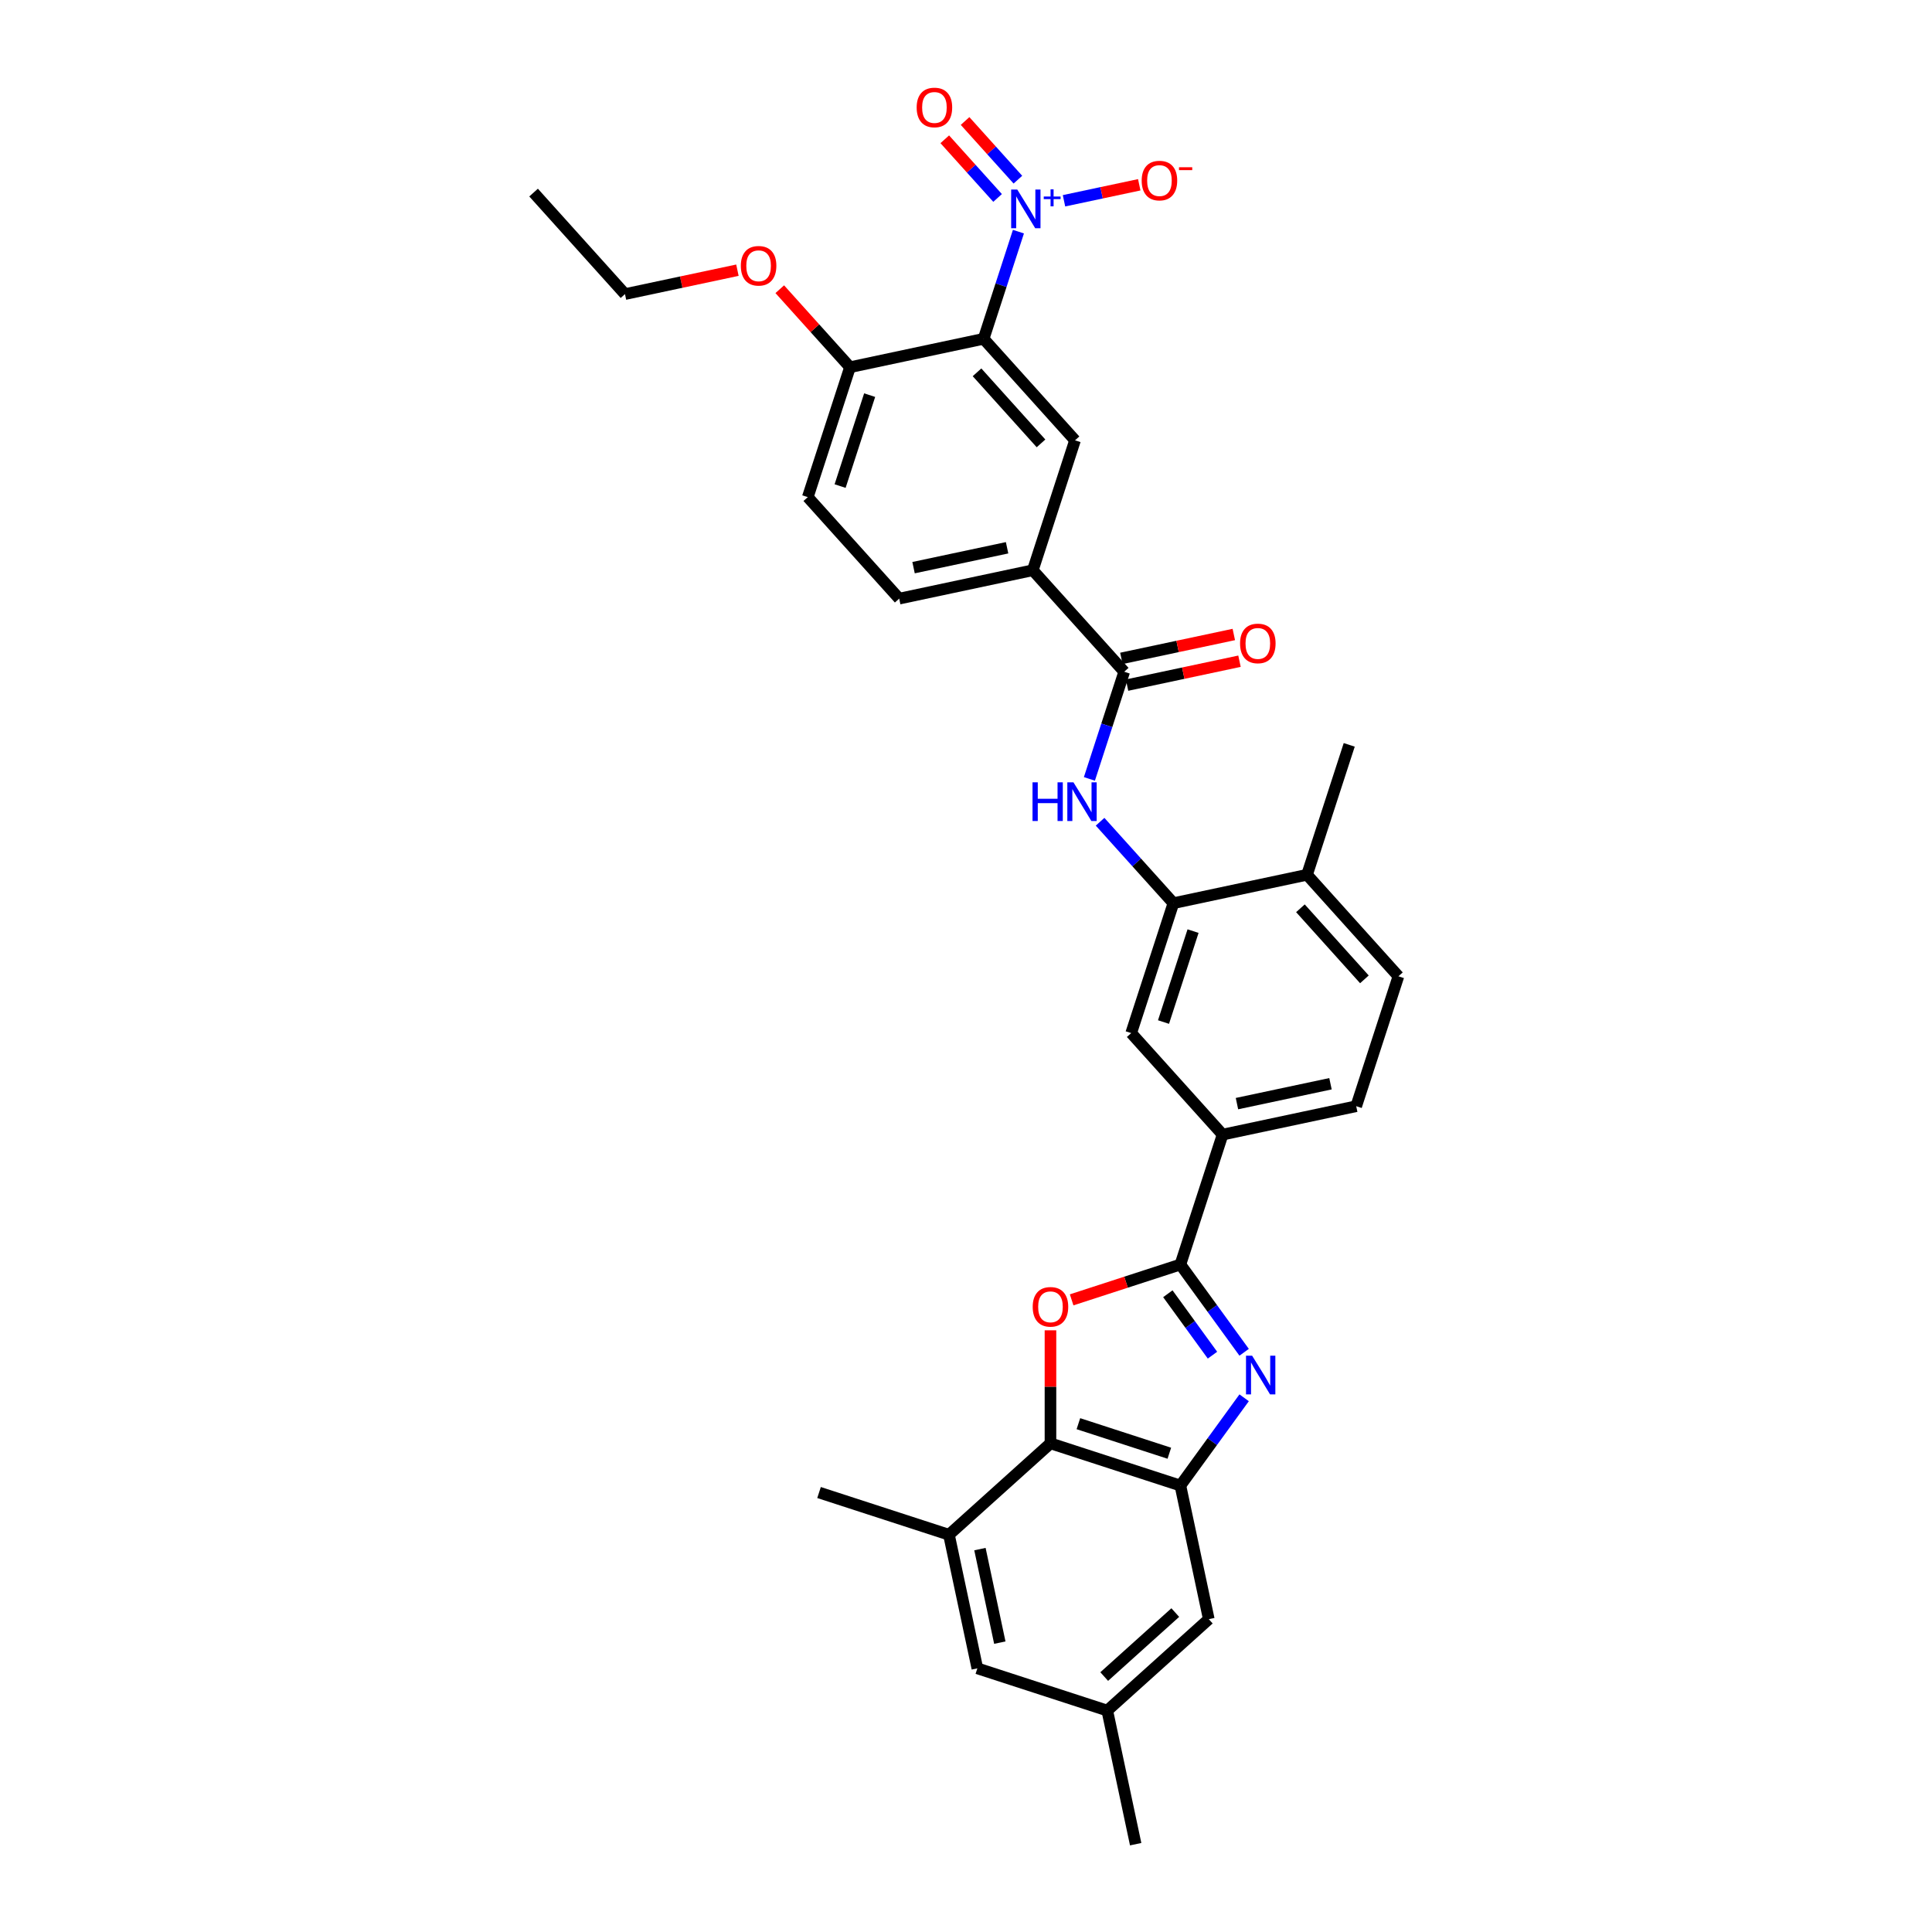 <?xml version='1.0' encoding='iso-8859-1'?>
<svg version='1.1' baseProfile='full'
              xmlns='http://www.w3.org/2000/svg'
                      xmlns:rdkit='http://www.rdkit.org/xml'
                      xmlns:xlink='http://www.w3.org/1999/xlink'
                  xml:space='preserve'
width='1000px' height='1000px' viewBox='0 0 1000 1000'>
<!-- END OF HEADER -->
<rect style='opacity:1.0;fill:#FFFFFF;stroke:none' width='1000' height='1000' x='0' y='0'> </rect>
<path class='bond-0' d='M 643.965,699.937 L 627.465,677.226' style='fill:none;fill-rule:evenodd;stroke:#0000FF;stroke-width:6px;stroke-linecap:butt;stroke-linejoin:miter;stroke-opacity:1' />
<path class='bond-0' d='M 627.465,677.226 L 610.964,654.515' style='fill:none;fill-rule:evenodd;stroke:#000000;stroke-width:6px;stroke-linecap:butt;stroke-linejoin:miter;stroke-opacity:1' />
<path class='bond-0' d='M 627.575,701.435 L 616.024,685.538' style='fill:none;fill-rule:evenodd;stroke:#0000FF;stroke-width:6px;stroke-linecap:butt;stroke-linejoin:miter;stroke-opacity:1' />
<path class='bond-0' d='M 616.024,685.538 L 604.474,669.64' style='fill:none;fill-rule:evenodd;stroke:#000000;stroke-width:6px;stroke-linecap:butt;stroke-linejoin:miter;stroke-opacity:1' />
<path class='bond-4' d='M 643.965,723.495 L 627.465,746.206' style='fill:none;fill-rule:evenodd;stroke:#0000FF;stroke-width:6px;stroke-linecap:butt;stroke-linejoin:miter;stroke-opacity:1' />
<path class='bond-4' d='M 627.465,746.206 L 610.964,768.917' style='fill:none;fill-rule:evenodd;stroke:#000000;stroke-width:6px;stroke-linecap:butt;stroke-linejoin:miter;stroke-opacity:1' />
<path class='bond-3' d='M 610.964,654.515 L 582.822,663.659' style='fill:none;fill-rule:evenodd;stroke:#000000;stroke-width:6px;stroke-linecap:butt;stroke-linejoin:miter;stroke-opacity:1' />
<path class='bond-3' d='M 582.822,663.659 L 554.68,672.803' style='fill:none;fill-rule:evenodd;stroke:#FF0000;stroke-width:6px;stroke-linecap:butt;stroke-linejoin:miter;stroke-opacity:1' />
<path class='bond-10' d='M 610.964,654.515 L 632.813,587.271' style='fill:none;fill-rule:evenodd;stroke:#000000;stroke-width:6px;stroke-linecap:butt;stroke-linejoin:miter;stroke-opacity:1' />
<path class='bond-1' d='M 527.139,119.902 L 518.129,147.634' style='fill:none;fill-rule:evenodd;stroke:#0000FF;stroke-width:6px;stroke-linecap:butt;stroke-linejoin:miter;stroke-opacity:1' />
<path class='bond-1' d='M 518.129,147.634 L 509.118,175.367' style='fill:none;fill-rule:evenodd;stroke:#000000;stroke-width:6px;stroke-linecap:butt;stroke-linejoin:miter;stroke-opacity:1' />
<path class='bond-15' d='M 550.725,103.923 L 570.198,99.784' style='fill:none;fill-rule:evenodd;stroke:#0000FF;stroke-width:6px;stroke-linecap:butt;stroke-linejoin:miter;stroke-opacity:1' />
<path class='bond-15' d='M 570.198,99.784 L 589.672,95.645' style='fill:none;fill-rule:evenodd;stroke:#FF0000;stroke-width:6px;stroke-linecap:butt;stroke-linejoin:miter;stroke-opacity:1' />
<path class='bond-17' d='M 526.86,92.995 L 513.19,77.813' style='fill:none;fill-rule:evenodd;stroke:#0000FF;stroke-width:6px;stroke-linecap:butt;stroke-linejoin:miter;stroke-opacity:1' />
<path class='bond-17' d='M 513.19,77.813 L 499.52,62.631' style='fill:none;fill-rule:evenodd;stroke:#FF0000;stroke-width:6px;stroke-linecap:butt;stroke-linejoin:miter;stroke-opacity:1' />
<path class='bond-17' d='M 516.351,102.457 L 502.681,87.275' style='fill:none;fill-rule:evenodd;stroke:#0000FF;stroke-width:6px;stroke-linecap:butt;stroke-linejoin:miter;stroke-opacity:1' />
<path class='bond-17' d='M 502.681,87.275 L 489.012,72.093' style='fill:none;fill-rule:evenodd;stroke:#FF0000;stroke-width:6px;stroke-linecap:butt;stroke-linejoin:miter;stroke-opacity:1' />
<path class='bond-2' d='M 509.118,175.367 L 556.428,227.91' style='fill:none;fill-rule:evenodd;stroke:#000000;stroke-width:6px;stroke-linecap:butt;stroke-linejoin:miter;stroke-opacity:1' />
<path class='bond-2' d='M 505.706,192.71 L 538.823,229.491' style='fill:none;fill-rule:evenodd;stroke:#000000;stroke-width:6px;stroke-linecap:butt;stroke-linejoin:miter;stroke-opacity:1' />
<path class='bond-35' d='M 509.118,175.367 L 439.959,190.067' style='fill:none;fill-rule:evenodd;stroke:#000000;stroke-width:6px;stroke-linecap:butt;stroke-linejoin:miter;stroke-opacity:1' />
<path class='bond-32' d='M 543.721,688.567 L 543.721,717.818' style='fill:none;fill-rule:evenodd;stroke:#FF0000;stroke-width:6px;stroke-linecap:butt;stroke-linejoin:miter;stroke-opacity:1' />
<path class='bond-32' d='M 543.721,717.818 L 543.721,747.068' style='fill:none;fill-rule:evenodd;stroke:#000000;stroke-width:6px;stroke-linecap:butt;stroke-linejoin:miter;stroke-opacity:1' />
<path class='bond-5' d='M 610.964,768.917 L 543.721,747.068' style='fill:none;fill-rule:evenodd;stroke:#000000;stroke-width:6px;stroke-linecap:butt;stroke-linejoin:miter;stroke-opacity:1' />
<path class='bond-5' d='M 605.247,752.191 L 558.177,736.897' style='fill:none;fill-rule:evenodd;stroke:#000000;stroke-width:6px;stroke-linecap:butt;stroke-linejoin:miter;stroke-opacity:1' />
<path class='bond-16' d='M 610.964,768.917 L 625.664,838.076' style='fill:none;fill-rule:evenodd;stroke:#000000;stroke-width:6px;stroke-linecap:butt;stroke-linejoin:miter;stroke-opacity:1' />
<path class='bond-12' d='M 543.721,747.068 L 491.177,794.378' style='fill:none;fill-rule:evenodd;stroke:#000000;stroke-width:6px;stroke-linecap:butt;stroke-linejoin:miter;stroke-opacity:1' />
<path class='bond-6' d='M 581.89,347.697 L 572.879,375.429' style='fill:none;fill-rule:evenodd;stroke:#000000;stroke-width:6px;stroke-linecap:butt;stroke-linejoin:miter;stroke-opacity:1' />
<path class='bond-6' d='M 572.879,375.429 L 563.868,403.161' style='fill:none;fill-rule:evenodd;stroke:#0000FF;stroke-width:6px;stroke-linecap:butt;stroke-linejoin:miter;stroke-opacity:1' />
<path class='bond-11' d='M 581.89,347.697 L 534.58,295.154' style='fill:none;fill-rule:evenodd;stroke:#000000;stroke-width:6px;stroke-linecap:butt;stroke-linejoin:miter;stroke-opacity:1' />
<path class='bond-20' d='M 583.36,354.613 L 612.46,348.428' style='fill:none;fill-rule:evenodd;stroke:#000000;stroke-width:6px;stroke-linecap:butt;stroke-linejoin:miter;stroke-opacity:1' />
<path class='bond-20' d='M 612.46,348.428 L 641.56,342.242' style='fill:none;fill-rule:evenodd;stroke:#FF0000;stroke-width:6px;stroke-linecap:butt;stroke-linejoin:miter;stroke-opacity:1' />
<path class='bond-20' d='M 580.42,340.781 L 609.52,334.596' style='fill:none;fill-rule:evenodd;stroke:#000000;stroke-width:6px;stroke-linecap:butt;stroke-linejoin:miter;stroke-opacity:1' />
<path class='bond-20' d='M 609.52,334.596 L 638.62,328.41' style='fill:none;fill-rule:evenodd;stroke:#FF0000;stroke-width:6px;stroke-linecap:butt;stroke-linejoin:miter;stroke-opacity:1' />
<path class='bond-7' d='M 569.402,425.337 L 588.377,446.411' style='fill:none;fill-rule:evenodd;stroke:#0000FF;stroke-width:6px;stroke-linecap:butt;stroke-linejoin:miter;stroke-opacity:1' />
<path class='bond-7' d='M 588.377,446.411 L 607.351,467.484' style='fill:none;fill-rule:evenodd;stroke:#000000;stroke-width:6px;stroke-linecap:butt;stroke-linejoin:miter;stroke-opacity:1' />
<path class='bond-8' d='M 556.428,227.91 L 534.58,295.154' style='fill:none;fill-rule:evenodd;stroke:#000000;stroke-width:6px;stroke-linecap:butt;stroke-linejoin:miter;stroke-opacity:1' />
<path class='bond-9' d='M 607.351,467.484 L 585.503,534.728' style='fill:none;fill-rule:evenodd;stroke:#000000;stroke-width:6px;stroke-linecap:butt;stroke-linejoin:miter;stroke-opacity:1' />
<path class='bond-9' d='M 617.523,481.941 L 602.229,529.011' style='fill:none;fill-rule:evenodd;stroke:#000000;stroke-width:6px;stroke-linecap:butt;stroke-linejoin:miter;stroke-opacity:1' />
<path class='bond-34' d='M 607.351,467.484 L 676.511,452.784' style='fill:none;fill-rule:evenodd;stroke:#000000;stroke-width:6px;stroke-linecap:butt;stroke-linejoin:miter;stroke-opacity:1' />
<path class='bond-13' d='M 632.813,587.271 L 585.503,534.728' style='fill:none;fill-rule:evenodd;stroke:#000000;stroke-width:6px;stroke-linecap:butt;stroke-linejoin:miter;stroke-opacity:1' />
<path class='bond-22' d='M 632.813,587.271 L 701.972,572.571' style='fill:none;fill-rule:evenodd;stroke:#000000;stroke-width:6px;stroke-linecap:butt;stroke-linejoin:miter;stroke-opacity:1' />
<path class='bond-22' d='M 640.247,571.235 L 688.658,560.944' style='fill:none;fill-rule:evenodd;stroke:#000000;stroke-width:6px;stroke-linecap:butt;stroke-linejoin:miter;stroke-opacity:1' />
<path class='bond-23' d='M 534.58,295.154 L 465.42,309.854' style='fill:none;fill-rule:evenodd;stroke:#000000;stroke-width:6px;stroke-linecap:butt;stroke-linejoin:miter;stroke-opacity:1' />
<path class='bond-23' d='M 521.266,283.527 L 472.854,293.817' style='fill:none;fill-rule:evenodd;stroke:#000000;stroke-width:6px;stroke-linecap:butt;stroke-linejoin:miter;stroke-opacity:1' />
<path class='bond-27' d='M 491.177,794.378 L 423.933,772.53' style='fill:none;fill-rule:evenodd;stroke:#000000;stroke-width:6px;stroke-linecap:butt;stroke-linejoin:miter;stroke-opacity:1' />
<path class='bond-33' d='M 491.177,794.378 L 505.877,863.538' style='fill:none;fill-rule:evenodd;stroke:#000000;stroke-width:6px;stroke-linecap:butt;stroke-linejoin:miter;stroke-opacity:1' />
<path class='bond-33' d='M 507.214,801.812 L 517.504,850.224' style='fill:none;fill-rule:evenodd;stroke:#000000;stroke-width:6px;stroke-linecap:butt;stroke-linejoin:miter;stroke-opacity:1' />
<path class='bond-14' d='M 439.959,190.067 L 418.11,257.31' style='fill:none;fill-rule:evenodd;stroke:#000000;stroke-width:6px;stroke-linecap:butt;stroke-linejoin:miter;stroke-opacity:1' />
<path class='bond-14' d='M 450.13,204.523 L 434.836,251.594' style='fill:none;fill-rule:evenodd;stroke:#000000;stroke-width:6px;stroke-linecap:butt;stroke-linejoin:miter;stroke-opacity:1' />
<path class='bond-26' d='M 439.959,190.067 L 421.783,169.881' style='fill:none;fill-rule:evenodd;stroke:#000000;stroke-width:6px;stroke-linecap:butt;stroke-linejoin:miter;stroke-opacity:1' />
<path class='bond-26' d='M 421.783,169.881 L 403.608,149.695' style='fill:none;fill-rule:evenodd;stroke:#FF0000;stroke-width:6px;stroke-linecap:butt;stroke-linejoin:miter;stroke-opacity:1' />
<path class='bond-21' d='M 625.664,838.076 L 573.121,885.386' style='fill:none;fill-rule:evenodd;stroke:#000000;stroke-width:6px;stroke-linecap:butt;stroke-linejoin:miter;stroke-opacity:1' />
<path class='bond-21' d='M 608.321,834.664 L 571.54,867.781' style='fill:none;fill-rule:evenodd;stroke:#000000;stroke-width:6px;stroke-linecap:butt;stroke-linejoin:miter;stroke-opacity:1' />
<path class='bond-18' d='M 505.877,863.538 L 573.121,885.386' style='fill:none;fill-rule:evenodd;stroke:#000000;stroke-width:6px;stroke-linecap:butt;stroke-linejoin:miter;stroke-opacity:1' />
<path class='bond-19' d='M 676.511,452.784 L 723.821,505.327' style='fill:none;fill-rule:evenodd;stroke:#000000;stroke-width:6px;stroke-linecap:butt;stroke-linejoin:miter;stroke-opacity:1' />
<path class='bond-19' d='M 673.098,470.128 L 706.216,506.908' style='fill:none;fill-rule:evenodd;stroke:#000000;stroke-width:6px;stroke-linecap:butt;stroke-linejoin:miter;stroke-opacity:1' />
<path class='bond-28' d='M 676.511,452.784 L 698.359,385.54' style='fill:none;fill-rule:evenodd;stroke:#000000;stroke-width:6px;stroke-linecap:butt;stroke-linejoin:miter;stroke-opacity:1' />
<path class='bond-29' d='M 573.121,885.386 L 587.821,954.545' style='fill:none;fill-rule:evenodd;stroke:#000000;stroke-width:6px;stroke-linecap:butt;stroke-linejoin:miter;stroke-opacity:1' />
<path class='bond-25' d='M 701.972,572.571 L 723.821,505.327' style='fill:none;fill-rule:evenodd;stroke:#000000;stroke-width:6px;stroke-linecap:butt;stroke-linejoin:miter;stroke-opacity:1' />
<path class='bond-24' d='M 465.42,309.854 L 418.11,257.31' style='fill:none;fill-rule:evenodd;stroke:#000000;stroke-width:6px;stroke-linecap:butt;stroke-linejoin:miter;stroke-opacity:1' />
<path class='bond-30' d='M 381.689,139.853 L 352.589,146.038' style='fill:none;fill-rule:evenodd;stroke:#FF0000;stroke-width:6px;stroke-linecap:butt;stroke-linejoin:miter;stroke-opacity:1' />
<path class='bond-30' d='M 352.589,146.038 L 323.489,152.224' style='fill:none;fill-rule:evenodd;stroke:#000000;stroke-width:6px;stroke-linecap:butt;stroke-linejoin:miter;stroke-opacity:1' />
<path class='bond-31' d='M 323.489,152.224 L 276.179,99.68' style='fill:none;fill-rule:evenodd;stroke:#000000;stroke-width:6px;stroke-linecap:butt;stroke-linejoin:miter;stroke-opacity:1' />
<path  class='atom-0' d='M 648.097 701.704
L 654.658 712.31
Q 655.309 713.356, 656.355 715.251
Q 657.402 717.146, 657.458 717.259
L 657.458 701.704
L 660.117 701.704
L 660.117 721.728
L 657.373 721.728
L 650.331 710.132
Q 649.511 708.775, 648.634 707.219
Q 647.786 705.664, 647.531 705.183
L 647.531 721.728
L 644.929 721.728
L 644.929 701.704
L 648.097 701.704
' fill='#0000FF'/>
<path  class='atom-2' d='M 526.541 98.111
L 533.102 108.717
Q 533.753 109.763, 534.799 111.658
Q 535.845 113.553, 535.902 113.666
L 535.902 98.111
L 538.56 98.111
L 538.56 118.135
L 535.817 118.135
L 528.775 106.539
Q 527.955 105.182, 527.078 103.626
Q 526.23 102.071, 525.975 101.59
L 525.975 118.135
L 523.373 118.135
L 523.373 98.111
L 526.541 98.111
' fill='#0000FF'/>
<path  class='atom-2' d='M 540.24 101.72
L 543.768 101.72
L 543.768 98.006
L 545.336 98.006
L 545.336 101.72
L 548.957 101.72
L 548.957 103.064
L 545.336 103.064
L 545.336 106.798
L 543.768 106.798
L 543.768 103.064
L 540.24 103.064
L 540.24 101.72
' fill='#0000FF'/>
<path  class='atom-4' d='M 534.529 676.42
Q 534.529 671.613, 536.905 668.926
Q 539.28 666.239, 543.721 666.239
Q 548.161 666.239, 550.536 668.926
Q 552.912 671.613, 552.912 676.42
Q 552.912 681.285, 550.508 684.056
Q 548.104 686.8, 543.721 686.8
Q 539.309 686.8, 536.905 684.056
Q 534.529 681.313, 534.529 676.42
M 543.721 684.537
Q 546.775 684.537, 548.415 682.501
Q 550.084 680.436, 550.084 676.42
Q 550.084 672.489, 548.415 670.51
Q 546.775 668.502, 543.721 668.502
Q 540.666 668.502, 538.997 670.481
Q 537.357 672.461, 537.357 676.42
Q 537.357 680.465, 538.997 682.501
Q 540.666 684.537, 543.721 684.537
' fill='#FF0000'/>
<path  class='atom-8' d='M 534.432 404.929
L 537.147 404.929
L 537.147 413.442
L 547.385 413.442
L 547.385 404.929
L 550.1 404.929
L 550.1 424.953
L 547.385 424.953
L 547.385 415.704
L 537.147 415.704
L 537.147 424.953
L 534.432 424.953
L 534.432 404.929
' fill='#0000FF'/>
<path  class='atom-8' d='M 555.615 404.929
L 562.176 415.535
Q 562.827 416.581, 563.873 418.476
Q 564.92 420.371, 564.976 420.484
L 564.976 404.929
L 567.635 404.929
L 567.635 424.953
L 564.891 424.953
L 557.849 413.357
Q 557.029 411.999, 556.152 410.444
Q 555.304 408.889, 555.049 408.408
L 555.049 424.953
L 552.447 424.953
L 552.447 404.929
L 555.615 404.929
' fill='#0000FF'/>
<path  class='atom-16' d='M 590.934 93.479
Q 590.934 88.671, 593.31 85.984
Q 595.686 83.298, 600.126 83.298
Q 604.566 83.298, 606.942 85.984
Q 609.318 88.671, 609.318 93.479
Q 609.318 98.344, 606.914 101.115
Q 604.51 103.859, 600.126 103.859
Q 595.714 103.859, 593.31 101.115
Q 590.934 98.372, 590.934 93.479
M 600.126 101.596
Q 603.18 101.596, 604.821 99.56
Q 606.489 97.495, 606.489 93.479
Q 606.489 89.548, 604.821 87.568
Q 603.18 85.56, 600.126 85.56
Q 597.072 85.56, 595.403 87.54
Q 593.763 89.52, 593.763 93.479
Q 593.763 97.523, 595.403 99.56
Q 597.072 101.596, 600.126 101.596
' fill='#FF0000'/>
<path  class='atom-16' d='M 610.251 86.566
L 617.101 86.566
L 617.101 88.059
L 610.251 88.059
L 610.251 86.566
' fill='#FF0000'/>
<path  class='atom-18' d='M 474.465 55.636
Q 474.465 50.828, 476.841 48.141
Q 479.216 45.455, 483.656 45.455
Q 488.097 45.455, 490.472 48.141
Q 492.848 50.828, 492.848 55.636
Q 492.848 60.5, 490.444 63.272
Q 488.04 66.015, 483.656 66.015
Q 479.245 66.015, 476.841 63.272
Q 474.465 60.529, 474.465 55.636
M 483.656 63.753
Q 486.711 63.753, 488.351 61.717
Q 490.02 59.652, 490.02 55.636
Q 490.02 51.705, 488.351 49.725
Q 486.711 47.717, 483.656 47.717
Q 480.602 47.717, 478.933 49.697
Q 477.293 51.676, 477.293 55.636
Q 477.293 59.68, 478.933 61.717
Q 480.602 63.753, 483.656 63.753
' fill='#FF0000'/>
<path  class='atom-21' d='M 641.857 333.053
Q 641.857 328.246, 644.233 325.559
Q 646.609 322.872, 651.049 322.872
Q 655.489 322.872, 657.865 325.559
Q 660.241 328.246, 660.241 333.053
Q 660.241 337.918, 657.837 340.689
Q 655.433 343.433, 651.049 343.433
Q 646.637 343.433, 644.233 340.689
Q 641.857 337.946, 641.857 333.053
M 651.049 341.17
Q 654.103 341.17, 655.744 339.134
Q 657.412 337.069, 657.412 333.053
Q 657.412 329.122, 655.744 327.143
Q 654.103 325.135, 651.049 325.135
Q 647.995 325.135, 646.326 327.114
Q 644.686 329.094, 644.686 333.053
Q 644.686 337.098, 646.326 339.134
Q 647.995 341.17, 651.049 341.17
' fill='#FF0000'/>
<path  class='atom-27' d='M 383.457 137.58
Q 383.457 132.772, 385.833 130.085
Q 388.208 127.398, 392.649 127.398
Q 397.089 127.398, 399.464 130.085
Q 401.84 132.772, 401.84 137.58
Q 401.84 142.444, 399.436 145.216
Q 397.032 147.959, 392.649 147.959
Q 388.237 147.959, 385.833 145.216
Q 383.457 142.473, 383.457 137.58
M 392.649 145.697
Q 395.703 145.697, 397.343 143.66
Q 399.012 141.596, 399.012 137.58
Q 399.012 133.649, 397.343 131.669
Q 395.703 129.661, 392.649 129.661
Q 389.594 129.661, 387.926 131.641
Q 386.285 133.62, 386.285 137.58
Q 386.285 141.624, 387.926 143.66
Q 389.594 145.697, 392.649 145.697
' fill='#FF0000'/>
</svg>
